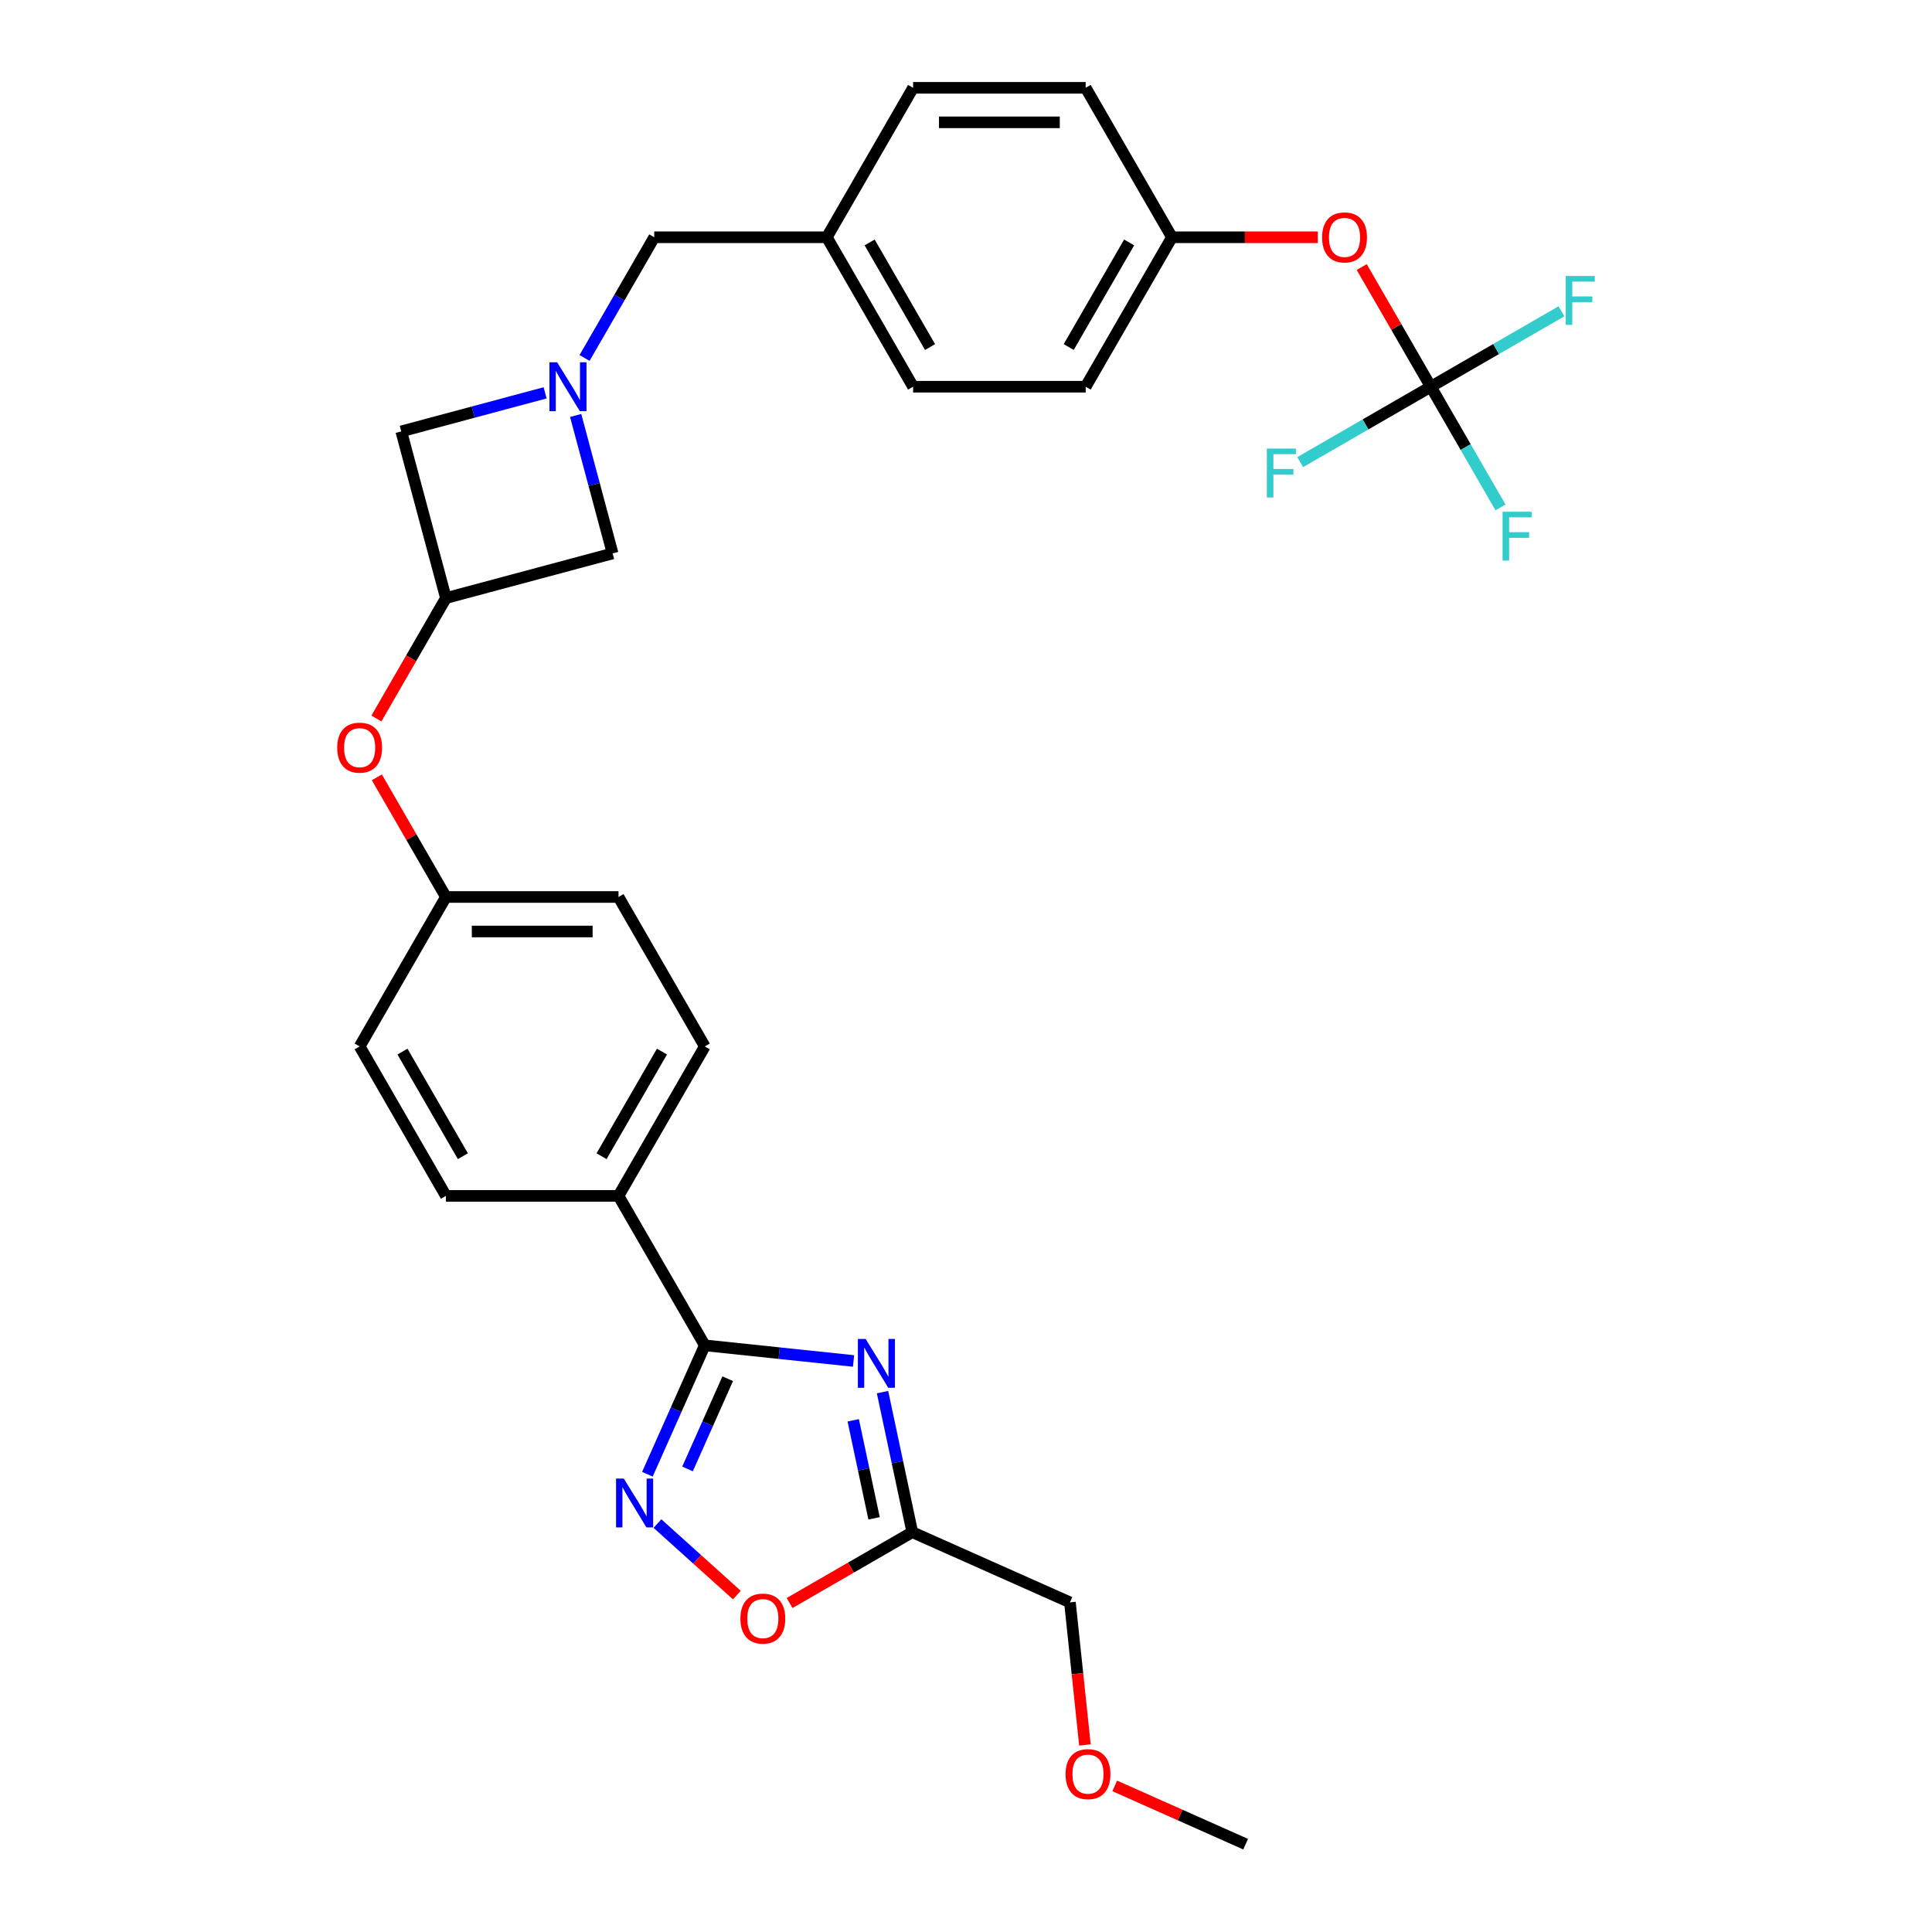 <?xml version='1.0' encoding='iso-8859-1'?>
<svg version='1.1' baseProfile='full'
              xmlns='http://www.w3.org/2000/svg'
                      xmlns:rdkit='http://www.rdkit.org/xml'
                      xmlns:xlink='http://www.w3.org/1999/xlink'
                  xml:space='preserve'
width='1000px' height='1000px' viewBox='0 0 1000 1000'>
<!-- END OF HEADER -->
<rect style='opacity:1.0;fill:#FFFFFF;stroke:none' width='1000' height='1000' x='0' y='0'> </rect>
<path class='bond-0' d='M 441.802,704.436 L 403.299,700.39' style='fill:none;fill-rule:evenodd;stroke:#0000FF;stroke-width:6px;stroke-linecap:butt;stroke-linejoin:miter;stroke-opacity:1' />
<path class='bond-0' d='M 403.299,700.39 L 364.795,696.343' style='fill:none;fill-rule:evenodd;stroke:#000000;stroke-width:6px;stroke-linecap:butt;stroke-linejoin:miter;stroke-opacity:1' />
<path class='bond-2' d='M 456.792,720.561 L 464.496,756.805' style='fill:none;fill-rule:evenodd;stroke:#0000FF;stroke-width:6px;stroke-linecap:butt;stroke-linejoin:miter;stroke-opacity:1' />
<path class='bond-2' d='M 464.496,756.805 L 472.2,793.05' style='fill:none;fill-rule:evenodd;stroke:#000000;stroke-width:6px;stroke-linecap:butt;stroke-linejoin:miter;stroke-opacity:1' />
<path class='bond-2' d='M 441.629,735.148 L 447.022,760.52' style='fill:none;fill-rule:evenodd;stroke:#0000FF;stroke-width:6px;stroke-linecap:butt;stroke-linejoin:miter;stroke-opacity:1' />
<path class='bond-2' d='M 447.022,760.52 L 452.414,785.891' style='fill:none;fill-rule:evenodd;stroke:#000000;stroke-width:6px;stroke-linecap:butt;stroke-linejoin:miter;stroke-opacity:1' />
<path class='bond-1' d='M 364.795,696.343 L 349.942,729.702' style='fill:none;fill-rule:evenodd;stroke:#000000;stroke-width:6px;stroke-linecap:butt;stroke-linejoin:miter;stroke-opacity:1' />
<path class='bond-1' d='M 349.942,729.702 L 335.09,763.062' style='fill:none;fill-rule:evenodd;stroke:#0000FF;stroke-width:6px;stroke-linecap:butt;stroke-linejoin:miter;stroke-opacity:1' />
<path class='bond-1' d='M 376.659,713.617 L 366.263,736.968' style='fill:none;fill-rule:evenodd;stroke:#000000;stroke-width:6px;stroke-linecap:butt;stroke-linejoin:miter;stroke-opacity:1' />
<path class='bond-1' d='M 366.263,736.968 L 355.866,760.32' style='fill:none;fill-rule:evenodd;stroke:#0000FF;stroke-width:6px;stroke-linecap:butt;stroke-linejoin:miter;stroke-opacity:1' />
<path class='bond-7' d='M 364.795,696.343 L 320.134,618.987' style='fill:none;fill-rule:evenodd;stroke:#000000;stroke-width:6px;stroke-linecap:butt;stroke-linejoin:miter;stroke-opacity:1' />
<path class='bond-30' d='M 340.291,788.592 L 360.844,807.098' style='fill:none;fill-rule:evenodd;stroke:#0000FF;stroke-width:6px;stroke-linecap:butt;stroke-linejoin:miter;stroke-opacity:1' />
<path class='bond-30' d='M 360.844,807.098 L 381.397,825.604' style='fill:none;fill-rule:evenodd;stroke:#FF0000;stroke-width:6px;stroke-linecap:butt;stroke-linejoin:miter;stroke-opacity:1' />
<path class='bond-4' d='M 472.2,793.05 L 440.444,811.384' style='fill:none;fill-rule:evenodd;stroke:#000000;stroke-width:6px;stroke-linecap:butt;stroke-linejoin:miter;stroke-opacity:1' />
<path class='bond-4' d='M 440.444,811.384 L 408.689,829.718' style='fill:none;fill-rule:evenodd;stroke:#FF0000;stroke-width:6px;stroke-linecap:butt;stroke-linejoin:miter;stroke-opacity:1' />
<path class='bond-23' d='M 472.2,793.05 L 553.8,829.381' style='fill:none;fill-rule:evenodd;stroke:#000000;stroke-width:6px;stroke-linecap:butt;stroke-linejoin:miter;stroke-opacity:1' />
<path class='bond-3' d='M 282.145,203.335 L 244.919,213.31' style='fill:none;fill-rule:evenodd;stroke:#0000FF;stroke-width:6px;stroke-linecap:butt;stroke-linejoin:miter;stroke-opacity:1' />
<path class='bond-3' d='M 244.919,213.31 L 207.693,223.285' style='fill:none;fill-rule:evenodd;stroke:#000000;stroke-width:6px;stroke-linecap:butt;stroke-linejoin:miter;stroke-opacity:1' />
<path class='bond-12' d='M 302.563,185.285 L 320.598,154.048' style='fill:none;fill-rule:evenodd;stroke:#0000FF;stroke-width:6px;stroke-linecap:butt;stroke-linejoin:miter;stroke-opacity:1' />
<path class='bond-12' d='M 320.598,154.048 L 338.633,122.81' style='fill:none;fill-rule:evenodd;stroke:#000000;stroke-width:6px;stroke-linecap:butt;stroke-linejoin:miter;stroke-opacity:1' />
<path class='bond-32' d='M 297.959,215.047 L 307.525,250.746' style='fill:none;fill-rule:evenodd;stroke:#0000FF;stroke-width:6px;stroke-linecap:butt;stroke-linejoin:miter;stroke-opacity:1' />
<path class='bond-32' d='M 307.525,250.746 L 317.09,286.445' style='fill:none;fill-rule:evenodd;stroke:#000000;stroke-width:6px;stroke-linecap:butt;stroke-linejoin:miter;stroke-opacity:1' />
<path class='bond-5' d='M 740.586,200.166 L 722.705,169.197' style='fill:none;fill-rule:evenodd;stroke:#000000;stroke-width:6px;stroke-linecap:butt;stroke-linejoin:miter;stroke-opacity:1' />
<path class='bond-5' d='M 722.705,169.197 L 704.825,138.227' style='fill:none;fill-rule:evenodd;stroke:#FF0000;stroke-width:6px;stroke-linecap:butt;stroke-linejoin:miter;stroke-opacity:1' />
<path class='bond-15' d='M 740.586,200.166 L 758.62,231.403' style='fill:none;fill-rule:evenodd;stroke:#000000;stroke-width:6px;stroke-linecap:butt;stroke-linejoin:miter;stroke-opacity:1' />
<path class='bond-15' d='M 758.62,231.403 L 776.655,262.641' style='fill:none;fill-rule:evenodd;stroke:#33CCCC;stroke-width:6px;stroke-linecap:butt;stroke-linejoin:miter;stroke-opacity:1' />
<path class='bond-16' d='M 740.586,200.166 L 774.386,180.651' style='fill:none;fill-rule:evenodd;stroke:#000000;stroke-width:6px;stroke-linecap:butt;stroke-linejoin:miter;stroke-opacity:1' />
<path class='bond-16' d='M 774.386,180.651 L 808.187,161.136' style='fill:none;fill-rule:evenodd;stroke:#33CCCC;stroke-width:6px;stroke-linecap:butt;stroke-linejoin:miter;stroke-opacity:1' />
<path class='bond-17' d='M 740.586,200.166 L 706.785,219.681' style='fill:none;fill-rule:evenodd;stroke:#000000;stroke-width:6px;stroke-linecap:butt;stroke-linejoin:miter;stroke-opacity:1' />
<path class='bond-17' d='M 706.785,219.681 L 672.984,239.196' style='fill:none;fill-rule:evenodd;stroke:#33CCCC;stroke-width:6px;stroke-linecap:butt;stroke-linejoin:miter;stroke-opacity:1' />
<path class='bond-6' d='M 230.811,309.564 L 212.817,340.73' style='fill:none;fill-rule:evenodd;stroke:#000000;stroke-width:6px;stroke-linecap:butt;stroke-linejoin:miter;stroke-opacity:1' />
<path class='bond-6' d='M 212.817,340.73 L 194.824,371.895' style='fill:none;fill-rule:evenodd;stroke:#FF0000;stroke-width:6px;stroke-linecap:butt;stroke-linejoin:miter;stroke-opacity:1' />
<path class='bond-8' d='M 230.811,309.564 L 317.09,286.445' style='fill:none;fill-rule:evenodd;stroke:#000000;stroke-width:6px;stroke-linecap:butt;stroke-linejoin:miter;stroke-opacity:1' />
<path class='bond-9' d='M 230.811,309.564 L 207.693,223.285' style='fill:none;fill-rule:evenodd;stroke:#000000;stroke-width:6px;stroke-linecap:butt;stroke-linejoin:miter;stroke-opacity:1' />
<path class='bond-13' d='M 320.134,618.987 L 364.795,541.631' style='fill:none;fill-rule:evenodd;stroke:#000000;stroke-width:6px;stroke-linecap:butt;stroke-linejoin:miter;stroke-opacity:1' />
<path class='bond-13' d='M 311.362,598.451 L 342.625,544.302' style='fill:none;fill-rule:evenodd;stroke:#000000;stroke-width:6px;stroke-linecap:butt;stroke-linejoin:miter;stroke-opacity:1' />
<path class='bond-14' d='M 320.134,618.987 L 230.811,618.987' style='fill:none;fill-rule:evenodd;stroke:#000000;stroke-width:6px;stroke-linecap:butt;stroke-linejoin:miter;stroke-opacity:1' />
<path class='bond-10' d='M 682.079,122.81 L 644.34,122.81' style='fill:none;fill-rule:evenodd;stroke:#FF0000;stroke-width:6px;stroke-linecap:butt;stroke-linejoin:miter;stroke-opacity:1' />
<path class='bond-10' d='M 644.34,122.81 L 606.601,122.81' style='fill:none;fill-rule:evenodd;stroke:#000000;stroke-width:6px;stroke-linecap:butt;stroke-linejoin:miter;stroke-opacity:1' />
<path class='bond-11' d='M 195.051,402.337 L 212.931,433.306' style='fill:none;fill-rule:evenodd;stroke:#FF0000;stroke-width:6px;stroke-linecap:butt;stroke-linejoin:miter;stroke-opacity:1' />
<path class='bond-11' d='M 212.931,433.306 L 230.811,464.275' style='fill:none;fill-rule:evenodd;stroke:#000000;stroke-width:6px;stroke-linecap:butt;stroke-linejoin:miter;stroke-opacity:1' />
<path class='bond-20' d='M 338.633,122.81 L 427.956,122.81' style='fill:none;fill-rule:evenodd;stroke:#000000;stroke-width:6px;stroke-linecap:butt;stroke-linejoin:miter;stroke-opacity:1' />
<path class='bond-22' d='M 364.795,541.631 L 320.134,464.275' style='fill:none;fill-rule:evenodd;stroke:#000000;stroke-width:6px;stroke-linecap:butt;stroke-linejoin:miter;stroke-opacity:1' />
<path class='bond-21' d='M 230.811,618.987 L 186.15,541.631' style='fill:none;fill-rule:evenodd;stroke:#000000;stroke-width:6px;stroke-linecap:butt;stroke-linejoin:miter;stroke-opacity:1' />
<path class='bond-21' d='M 239.583,598.451 L 208.32,544.302' style='fill:none;fill-rule:evenodd;stroke:#000000;stroke-width:6px;stroke-linecap:butt;stroke-linejoin:miter;stroke-opacity:1' />
<path class='bond-18' d='M 230.811,464.275 L 186.15,541.631' style='fill:none;fill-rule:evenodd;stroke:#000000;stroke-width:6px;stroke-linecap:butt;stroke-linejoin:miter;stroke-opacity:1' />
<path class='bond-31' d='M 230.811,464.275 L 320.134,464.275' style='fill:none;fill-rule:evenodd;stroke:#000000;stroke-width:6px;stroke-linecap:butt;stroke-linejoin:miter;stroke-opacity:1' />
<path class='bond-31' d='M 244.209,482.14 L 306.735,482.14' style='fill:none;fill-rule:evenodd;stroke:#000000;stroke-width:6px;stroke-linecap:butt;stroke-linejoin:miter;stroke-opacity:1' />
<path class='bond-19' d='M 606.601,122.81 L 561.94,200.166' style='fill:none;fill-rule:evenodd;stroke:#000000;stroke-width:6px;stroke-linecap:butt;stroke-linejoin:miter;stroke-opacity:1' />
<path class='bond-19' d='M 584.431,125.481 L 553.168,179.63' style='fill:none;fill-rule:evenodd;stroke:#000000;stroke-width:6px;stroke-linecap:butt;stroke-linejoin:miter;stroke-opacity:1' />
<path class='bond-33' d='M 606.601,122.81 L 561.94,45.455' style='fill:none;fill-rule:evenodd;stroke:#000000;stroke-width:6px;stroke-linecap:butt;stroke-linejoin:miter;stroke-opacity:1' />
<path class='bond-26' d='M 427.956,122.81 L 472.617,45.455' style='fill:none;fill-rule:evenodd;stroke:#000000;stroke-width:6px;stroke-linecap:butt;stroke-linejoin:miter;stroke-opacity:1' />
<path class='bond-27' d='M 427.956,122.81 L 472.617,200.166' style='fill:none;fill-rule:evenodd;stroke:#000000;stroke-width:6px;stroke-linecap:butt;stroke-linejoin:miter;stroke-opacity:1' />
<path class='bond-27' d='M 450.126,125.481 L 481.389,179.63' style='fill:none;fill-rule:evenodd;stroke:#000000;stroke-width:6px;stroke-linecap:butt;stroke-linejoin:miter;stroke-opacity:1' />
<path class='bond-28' d='M 553.8,829.381 L 557.679,866.286' style='fill:none;fill-rule:evenodd;stroke:#000000;stroke-width:6px;stroke-linecap:butt;stroke-linejoin:miter;stroke-opacity:1' />
<path class='bond-28' d='M 557.679,866.286 L 561.558,903.191' style='fill:none;fill-rule:evenodd;stroke:#FF0000;stroke-width:6px;stroke-linecap:butt;stroke-linejoin:miter;stroke-opacity:1' />
<path class='bond-24' d='M 561.94,200.166 L 472.617,200.166' style='fill:none;fill-rule:evenodd;stroke:#000000;stroke-width:6px;stroke-linecap:butt;stroke-linejoin:miter;stroke-opacity:1' />
<path class='bond-25' d='M 561.94,45.455 L 472.617,45.455' style='fill:none;fill-rule:evenodd;stroke:#000000;stroke-width:6px;stroke-linecap:butt;stroke-linejoin:miter;stroke-opacity:1' />
<path class='bond-25' d='M 548.542,63.319 L 486.016,63.319' style='fill:none;fill-rule:evenodd;stroke:#000000;stroke-width:6px;stroke-linecap:butt;stroke-linejoin:miter;stroke-opacity:1' />
<path class='bond-29' d='M 576.982,924.379 L 610.86,939.462' style='fill:none;fill-rule:evenodd;stroke:#FF0000;stroke-width:6px;stroke-linecap:butt;stroke-linejoin:miter;stroke-opacity:1' />
<path class='bond-29' d='M 610.86,939.462 L 644.737,954.545' style='fill:none;fill-rule:evenodd;stroke:#000000;stroke-width:6px;stroke-linecap:butt;stroke-linejoin:miter;stroke-opacity:1' />
<path  class='atom-0' d='M 448.037 693.031
L 456.326 706.43
Q 457.148 707.752, 458.47 710.146
Q 459.792 712.539, 459.863 712.682
L 459.863 693.031
L 463.222 693.031
L 463.222 718.328
L 459.756 718.328
L 450.86 703.679
Q 449.823 701.964, 448.716 699.999
Q 447.644 698.033, 447.322 697.426
L 447.322 718.328
L 444.035 718.328
L 444.035 693.031
L 448.037 693.031
' fill='#0000FF'/>
<path  class='atom-2' d='M 322.873 765.295
L 331.162 778.693
Q 331.984 780.015, 333.306 782.409
Q 334.628 784.803, 334.699 784.946
L 334.699 765.295
L 338.058 765.295
L 338.058 790.591
L 334.592 790.591
L 325.695 775.942
Q 324.659 774.227, 323.552 772.262
Q 322.48 770.297, 322.158 769.69
L 322.158 790.591
L 318.871 790.591
L 318.871 765.295
L 322.873 765.295
' fill='#0000FF'/>
<path  class='atom-4' d='M 288.38 187.518
L 296.669 200.916
Q 297.491 202.238, 298.813 204.632
Q 300.135 207.026, 300.206 207.169
L 300.206 187.518
L 303.565 187.518
L 303.565 212.814
L 300.099 212.814
L 291.203 198.165
Q 290.167 196.45, 289.059 194.485
Q 287.987 192.52, 287.666 191.913
L 287.666 212.814
L 284.378 212.814
L 284.378 187.518
L 288.38 187.518
' fill='#0000FF'/>
<path  class='atom-5' d='M 383.232 837.783
Q 383.232 831.709, 386.233 828.315
Q 389.235 824.921, 394.844 824.921
Q 400.454 824.921, 403.455 828.315
Q 406.456 831.709, 406.456 837.783
Q 406.456 843.929, 403.419 847.43
Q 400.382 850.896, 394.844 850.896
Q 389.27 850.896, 386.233 847.43
Q 383.232 843.964, 383.232 837.783
M 394.844 848.037
Q 398.703 848.037, 400.775 845.465
Q 402.883 842.857, 402.883 837.783
Q 402.883 832.817, 400.775 830.316
Q 398.703 827.779, 394.844 827.779
Q 390.985 827.779, 388.877 830.28
Q 386.805 832.781, 386.805 837.783
Q 386.805 842.892, 388.877 845.465
Q 390.985 848.037, 394.844 848.037
' fill='#FF0000'/>
<path  class='atom-11' d='M 684.312 122.882
Q 684.312 116.808, 687.313 113.414
Q 690.315 110.019, 695.924 110.019
Q 701.534 110.019, 704.535 113.414
Q 707.536 116.808, 707.536 122.882
Q 707.536 129.027, 704.499 132.529
Q 701.462 135.994, 695.924 135.994
Q 690.35 135.994, 687.313 132.529
Q 684.312 129.063, 684.312 122.882
M 695.924 133.136
Q 699.783 133.136, 701.855 130.564
Q 703.963 127.955, 703.963 122.882
Q 703.963 117.915, 701.855 115.414
Q 699.783 112.878, 695.924 112.878
Q 692.065 112.878, 689.957 115.379
Q 687.885 117.88, 687.885 122.882
Q 687.885 127.991, 689.957 130.564
Q 692.065 133.136, 695.924 133.136
' fill='#FF0000'/>
<path  class='atom-12' d='M 174.538 386.991
Q 174.538 380.917, 177.539 377.523
Q 180.54 374.129, 186.15 374.129
Q 191.759 374.129, 194.76 377.523
Q 197.762 380.917, 197.762 386.991
Q 197.762 393.136, 194.725 396.638
Q 191.688 400.104, 186.15 400.104
Q 180.576 400.104, 177.539 396.638
Q 174.538 393.172, 174.538 386.991
M 186.15 397.245
Q 190.008 397.245, 192.081 394.673
Q 194.189 392.065, 194.189 386.991
Q 194.189 382.025, 192.081 379.524
Q 190.008 376.987, 186.15 376.987
Q 182.291 376.987, 180.183 379.488
Q 178.111 381.989, 178.111 386.991
Q 178.111 392.1, 180.183 394.673
Q 182.291 397.245, 186.15 397.245
' fill='#FF0000'/>
<path  class='atom-16' d='M 777.726 264.874
L 792.768 264.874
L 792.768 267.768
L 781.12 267.768
L 781.12 275.45
L 791.482 275.45
L 791.482 278.379
L 781.12 278.379
L 781.12 290.17
L 777.726 290.17
L 777.726 264.874
' fill='#33CCCC'/>
<path  class='atom-17' d='M 810.42 142.857
L 825.462 142.857
L 825.462 145.751
L 813.815 145.751
L 813.815 153.432
L 824.176 153.432
L 824.176 156.362
L 813.815 156.362
L 813.815 168.153
L 810.42 168.153
L 810.42 142.857
' fill='#33CCCC'/>
<path  class='atom-18' d='M 655.709 232.179
L 670.751 232.179
L 670.751 235.073
L 659.103 235.073
L 659.103 242.755
L 669.465 242.755
L 669.465 245.685
L 659.103 245.685
L 659.103 257.476
L 655.709 257.476
L 655.709 232.179
' fill='#33CCCC'/>
<path  class='atom-29' d='M 551.525 918.286
Q 551.525 912.212, 554.526 908.818
Q 557.528 905.424, 563.137 905.424
Q 568.747 905.424, 571.748 908.818
Q 574.749 912.212, 574.749 918.286
Q 574.749 924.431, 571.712 927.933
Q 568.675 931.399, 563.137 931.399
Q 557.563 931.399, 554.526 927.933
Q 551.525 924.467, 551.525 918.286
M 563.137 928.54
Q 566.996 928.54, 569.068 925.968
Q 571.176 923.36, 571.176 918.286
Q 571.176 913.32, 569.068 910.819
Q 566.996 908.282, 563.137 908.282
Q 559.278 908.282, 557.17 910.783
Q 555.098 913.284, 555.098 918.286
Q 555.098 923.395, 557.17 925.968
Q 559.278 928.54, 563.137 928.54
' fill='#FF0000'/>
</svg>
